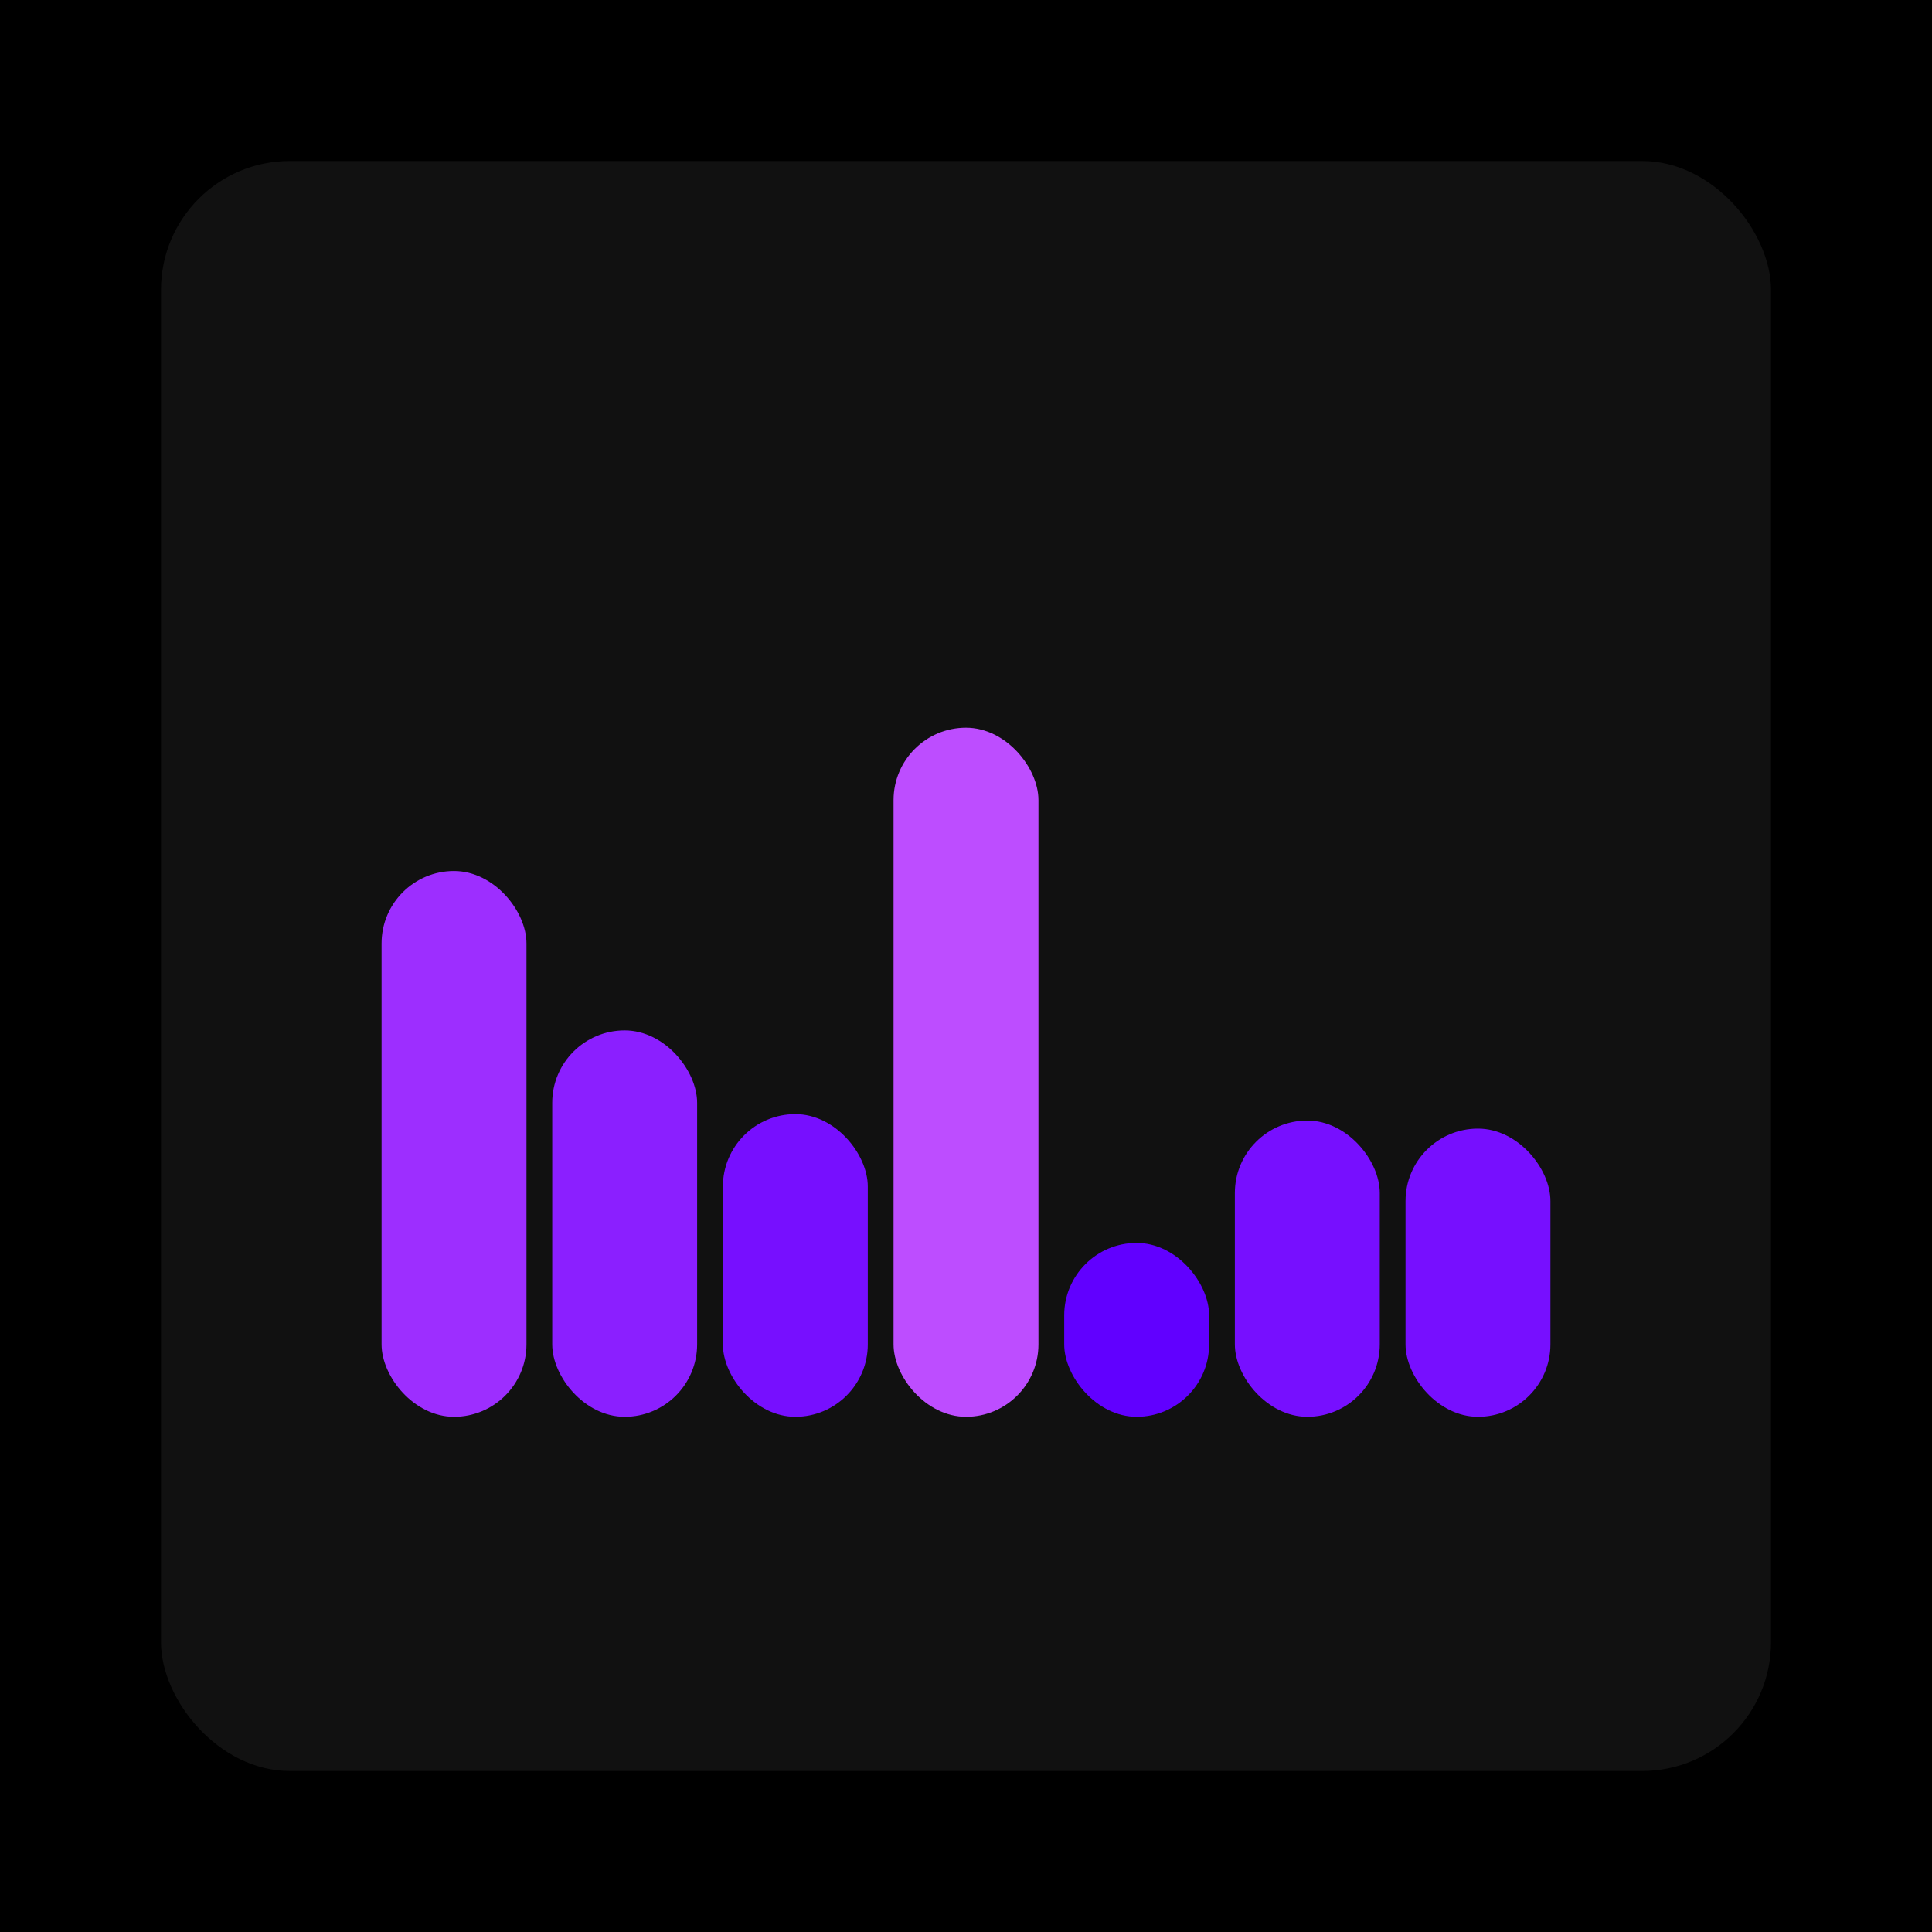 <svg xmlns="http://www.w3.org/2000/svg" width="1200" height="1200"><rect x="0" y="0" width="1200" height="1200" fill="#000000" /><rect x="100" y="100" width="1000" height="1000" fill="#111111" rx="80" ry="80" /><rect x="237" y="541" width="90" height="339" fill="#9d2eff" rx="45" ry="45" /><rect x="343" y="640" width="90" height="240" fill="#8b1fff" rx="45" ry="45" /><rect x="449" y="692" width="90" height="188" fill="#770fff" rx="45" ry="45" /><rect x="555" y="452" width="90" height="428" fill="#bd4dff" rx="45" ry="45" /><rect x="661" y="772" width="90" height="108" fill="#6100ff" rx="45" ry="45" /><rect x="767" y="696" width="90" height="184" fill="#770fff" rx="45" ry="45" /><rect x="873" y="701" width="90" height="179" fill="#770fff" rx="45" ry="45" /></svg>